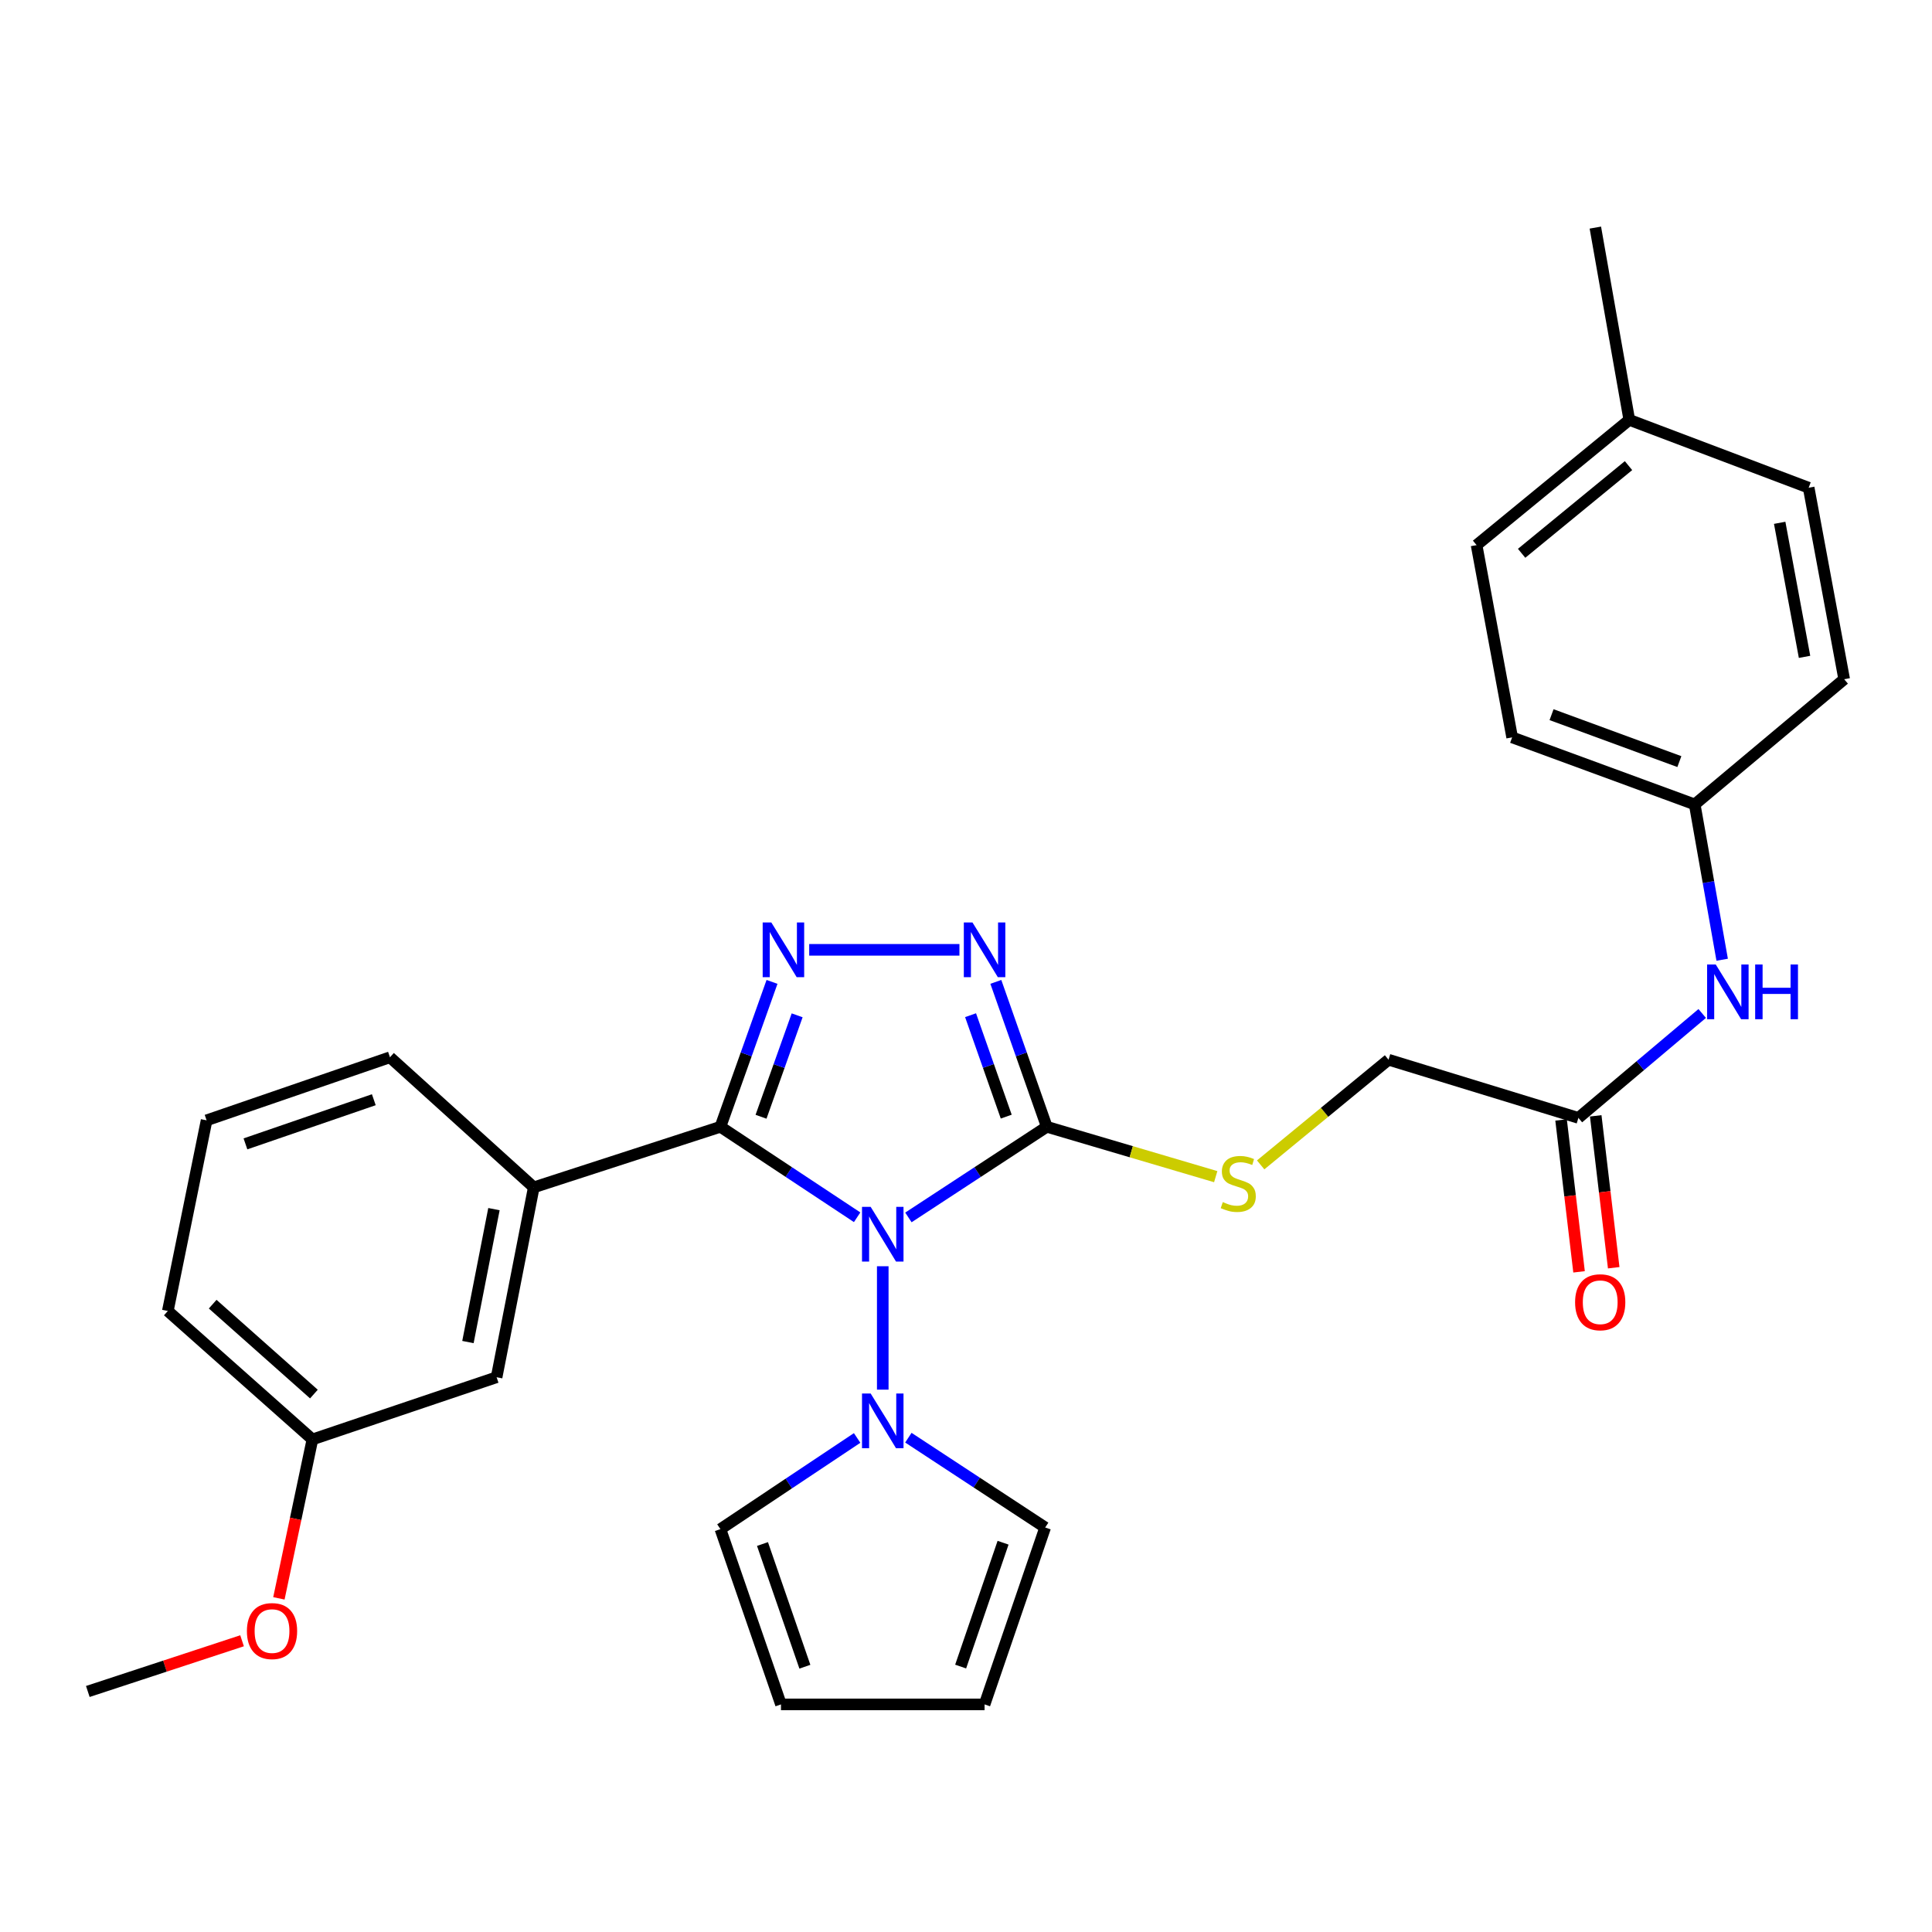 <?xml version='1.0' encoding='iso-8859-1'?>
<svg version='1.1' baseProfile='full'
              xmlns='http://www.w3.org/2000/svg'
                      xmlns:rdkit='http://www.rdkit.org/xml'
                      xmlns:xlink='http://www.w3.org/1999/xlink'
                  xml:space='preserve'
width='1000px' height='1000px' viewBox='0 0 1000 1000'>
<!-- END OF HEADER -->
<rect style='opacity:1.0;fill:#FFFFFF;stroke:none' width='1000' height='1000' x='0' y='0'> </rect>
<path class='bond-0' d='M 443.654,630.057 L 408.271,606.64' style='fill:none;fill-rule:evenodd;stroke:#0000FF;stroke-width:6px;stroke-linecap:butt;stroke-linejoin:miter;stroke-opacity:1' />
<path class='bond-0' d='M 408.271,606.64 L 372.888,583.223' style='fill:none;fill-rule:evenodd;stroke:#000000;stroke-width:6px;stroke-linecap:butt;stroke-linejoin:miter;stroke-opacity:1' />
<path class='bond-1' d='M 470.191,630.136 L 506.007,606.68' style='fill:none;fill-rule:evenodd;stroke:#0000FF;stroke-width:6px;stroke-linecap:butt;stroke-linejoin:miter;stroke-opacity:1' />
<path class='bond-1' d='M 506.007,606.68 L 541.822,583.223' style='fill:none;fill-rule:evenodd;stroke:#000000;stroke-width:6px;stroke-linecap:butt;stroke-linejoin:miter;stroke-opacity:1' />
<path class='bond-4' d='M 456.914,655.407 L 456.914,719.28' style='fill:none;fill-rule:evenodd;stroke:#0000FF;stroke-width:6px;stroke-linecap:butt;stroke-linejoin:miter;stroke-opacity:1' />
<path class='bond-2' d='M 372.888,583.223 L 386.24,545.723' style='fill:none;fill-rule:evenodd;stroke:#000000;stroke-width:6px;stroke-linecap:butt;stroke-linejoin:miter;stroke-opacity:1' />
<path class='bond-2' d='M 386.24,545.723 L 399.592,508.222' style='fill:none;fill-rule:evenodd;stroke:#0000FF;stroke-width:6px;stroke-linecap:butt;stroke-linejoin:miter;stroke-opacity:1' />
<path class='bond-2' d='M 393.908,578.031 L 403.255,551.781' style='fill:none;fill-rule:evenodd;stroke:#000000;stroke-width:6px;stroke-linecap:butt;stroke-linejoin:miter;stroke-opacity:1' />
<path class='bond-2' d='M 403.255,551.781 L 412.601,525.53' style='fill:none;fill-rule:evenodd;stroke:#0000FF;stroke-width:6px;stroke-linecap:butt;stroke-linejoin:miter;stroke-opacity:1' />
<path class='bond-5' d='M 372.888,583.223 L 276.279,614.57' style='fill:none;fill-rule:evenodd;stroke:#000000;stroke-width:6px;stroke-linecap:butt;stroke-linejoin:miter;stroke-opacity:1' />
<path class='bond-3' d='M 541.822,583.223 L 528.634,545.721' style='fill:none;fill-rule:evenodd;stroke:#000000;stroke-width:6px;stroke-linecap:butt;stroke-linejoin:miter;stroke-opacity:1' />
<path class='bond-3' d='M 528.634,545.721 L 515.446,508.219' style='fill:none;fill-rule:evenodd;stroke:#0000FF;stroke-width:6px;stroke-linecap:butt;stroke-linejoin:miter;stroke-opacity:1' />
<path class='bond-3' d='M 520.827,577.964 L 511.595,551.713' style='fill:none;fill-rule:evenodd;stroke:#000000;stroke-width:6px;stroke-linecap:butt;stroke-linejoin:miter;stroke-opacity:1' />
<path class='bond-3' d='M 511.595,551.713 L 502.364,525.461' style='fill:none;fill-rule:evenodd;stroke:#0000FF;stroke-width:6px;stroke-linecap:butt;stroke-linejoin:miter;stroke-opacity:1' />
<path class='bond-6' d='M 541.822,583.223 L 585.539,596.131' style='fill:none;fill-rule:evenodd;stroke:#000000;stroke-width:6px;stroke-linecap:butt;stroke-linejoin:miter;stroke-opacity:1' />
<path class='bond-6' d='M 585.539,596.131 L 629.256,609.039' style='fill:none;fill-rule:evenodd;stroke:#CCCC00;stroke-width:6px;stroke-linecap:butt;stroke-linejoin:miter;stroke-opacity:1' />
<path class='bond-29' d='M 418.842,491.632 L 496.603,491.632' style='fill:none;fill-rule:evenodd;stroke:#0000FF;stroke-width:6px;stroke-linecap:butt;stroke-linejoin:miter;stroke-opacity:1' />
<path class='bond-8' d='M 470.168,744.142 L 505.573,767.385' style='fill:none;fill-rule:evenodd;stroke:#0000FF;stroke-width:6px;stroke-linecap:butt;stroke-linejoin:miter;stroke-opacity:1' />
<path class='bond-8' d='M 505.573,767.385 L 540.979,790.628' style='fill:none;fill-rule:evenodd;stroke:#000000;stroke-width:6px;stroke-linecap:butt;stroke-linejoin:miter;stroke-opacity:1' />
<path class='bond-9' d='M 443.649,744.286 L 408.268,767.878' style='fill:none;fill-rule:evenodd;stroke:#0000FF;stroke-width:6px;stroke-linecap:butt;stroke-linejoin:miter;stroke-opacity:1' />
<path class='bond-9' d='M 408.268,767.878 L 372.888,791.471' style='fill:none;fill-rule:evenodd;stroke:#000000;stroke-width:6px;stroke-linecap:butt;stroke-linejoin:miter;stroke-opacity:1' />
<path class='bond-11' d='M 276.279,614.57 L 257.044,712.854' style='fill:none;fill-rule:evenodd;stroke:#000000;stroke-width:6px;stroke-linecap:butt;stroke-linejoin:miter;stroke-opacity:1' />
<path class='bond-11' d='M 255.669,625.843 L 242.204,694.642' style='fill:none;fill-rule:evenodd;stroke:#000000;stroke-width:6px;stroke-linecap:butt;stroke-linejoin:miter;stroke-opacity:1' />
<path class='bond-23' d='M 276.279,614.57 L 201.846,547.241' style='fill:none;fill-rule:evenodd;stroke:#000000;stroke-width:6px;stroke-linecap:butt;stroke-linejoin:miter;stroke-opacity:1' />
<path class='bond-15' d='M 652.517,602.943 L 685.61,575.724' style='fill:none;fill-rule:evenodd;stroke:#CCCC00;stroke-width:6px;stroke-linecap:butt;stroke-linejoin:miter;stroke-opacity:1' />
<path class='bond-15' d='M 685.61,575.724 L 718.704,548.505' style='fill:none;fill-rule:evenodd;stroke:#000000;stroke-width:6px;stroke-linecap:butt;stroke-linejoin:miter;stroke-opacity:1' />
<path class='bond-7' d='M 816.978,578.617 L 718.704,548.505' style='fill:none;fill-rule:evenodd;stroke:#000000;stroke-width:6px;stroke-linecap:butt;stroke-linejoin:miter;stroke-opacity:1' />
<path class='bond-10' d='M 816.978,578.617 L 849.019,551.597' style='fill:none;fill-rule:evenodd;stroke:#000000;stroke-width:6px;stroke-linecap:butt;stroke-linejoin:miter;stroke-opacity:1' />
<path class='bond-10' d='M 849.019,551.597 L 881.061,524.576' style='fill:none;fill-rule:evenodd;stroke:#0000FF;stroke-width:6px;stroke-linecap:butt;stroke-linejoin:miter;stroke-opacity:1' />
<path class='bond-14' d='M 808.01,579.679 L 812.664,618.991' style='fill:none;fill-rule:evenodd;stroke:#000000;stroke-width:6px;stroke-linecap:butt;stroke-linejoin:miter;stroke-opacity:1' />
<path class='bond-14' d='M 812.664,618.991 L 817.318,658.303' style='fill:none;fill-rule:evenodd;stroke:#FF0000;stroke-width:6px;stroke-linecap:butt;stroke-linejoin:miter;stroke-opacity:1' />
<path class='bond-14' d='M 825.946,577.556 L 830.6,616.867' style='fill:none;fill-rule:evenodd;stroke:#000000;stroke-width:6px;stroke-linecap:butt;stroke-linejoin:miter;stroke-opacity:1' />
<path class='bond-14' d='M 830.6,616.867 L 835.255,656.179' style='fill:none;fill-rule:evenodd;stroke:#FF0000;stroke-width:6px;stroke-linecap:butt;stroke-linejoin:miter;stroke-opacity:1' />
<path class='bond-13' d='M 540.979,790.628 L 509.613,882.199' style='fill:none;fill-rule:evenodd;stroke:#000000;stroke-width:6px;stroke-linecap:butt;stroke-linejoin:miter;stroke-opacity:1' />
<path class='bond-13' d='M 519.188,798.511 L 497.231,862.611' style='fill:none;fill-rule:evenodd;stroke:#000000;stroke-width:6px;stroke-linecap:butt;stroke-linejoin:miter;stroke-opacity:1' />
<path class='bond-12' d='M 372.888,791.471 L 404.234,882.199' style='fill:none;fill-rule:evenodd;stroke:#000000;stroke-width:6px;stroke-linecap:butt;stroke-linejoin:miter;stroke-opacity:1' />
<path class='bond-12' d='M 394.661,799.182 L 416.604,862.692' style='fill:none;fill-rule:evenodd;stroke:#000000;stroke-width:6px;stroke-linecap:butt;stroke-linejoin:miter;stroke-opacity:1' />
<path class='bond-16' d='M 891.393,496.762 L 884.288,456.564' style='fill:none;fill-rule:evenodd;stroke:#0000FF;stroke-width:6px;stroke-linecap:butt;stroke-linejoin:miter;stroke-opacity:1' />
<path class='bond-16' d='M 884.288,456.564 L 877.182,416.366' style='fill:none;fill-rule:evenodd;stroke:#000000;stroke-width:6px;stroke-linecap:butt;stroke-linejoin:miter;stroke-opacity:1' />
<path class='bond-17' d='M 257.044,712.854 L 161.71,745.043' style='fill:none;fill-rule:evenodd;stroke:#000000;stroke-width:6px;stroke-linecap:butt;stroke-linejoin:miter;stroke-opacity:1' />
<path class='bond-30' d='M 404.234,882.199 L 509.613,882.199' style='fill:none;fill-rule:evenodd;stroke:#000000;stroke-width:6px;stroke-linecap:butt;stroke-linejoin:miter;stroke-opacity:1' />
<path class='bond-19' d='M 877.182,416.366 L 954.545,351.565' style='fill:none;fill-rule:evenodd;stroke:#000000;stroke-width:6px;stroke-linecap:butt;stroke-linejoin:miter;stroke-opacity:1' />
<path class='bond-20' d='M 877.182,416.366 L 782.681,381.658' style='fill:none;fill-rule:evenodd;stroke:#000000;stroke-width:6px;stroke-linecap:butt;stroke-linejoin:miter;stroke-opacity:1' />
<path class='bond-20' d='M 869.234,394.205 L 803.083,369.91' style='fill:none;fill-rule:evenodd;stroke:#000000;stroke-width:6px;stroke-linecap:butt;stroke-linejoin:miter;stroke-opacity:1' />
<path class='bond-24' d='M 161.71,745.043 L 153.032,786.175' style='fill:none;fill-rule:evenodd;stroke:#000000;stroke-width:6px;stroke-linecap:butt;stroke-linejoin:miter;stroke-opacity:1' />
<path class='bond-24' d='M 153.032,786.175 L 144.354,827.308' style='fill:none;fill-rule:evenodd;stroke:#FF0000;stroke-width:6px;stroke-linecap:butt;stroke-linejoin:miter;stroke-opacity:1' />
<path class='bond-31' d='M 161.71,745.043 L 86.865,678.567' style='fill:none;fill-rule:evenodd;stroke:#000000;stroke-width:6px;stroke-linecap:butt;stroke-linejoin:miter;stroke-opacity:1' />
<path class='bond-31' d='M 162.477,721.568 L 110.086,675.035' style='fill:none;fill-rule:evenodd;stroke:#000000;stroke-width:6px;stroke-linecap:butt;stroke-linejoin:miter;stroke-opacity:1' />
<path class='bond-18' d='M 843.317,217.319 L 764.279,282.149' style='fill:none;fill-rule:evenodd;stroke:#000000;stroke-width:6px;stroke-linecap:butt;stroke-linejoin:miter;stroke-opacity:1' />
<path class='bond-18' d='M 842.916,241.008 L 787.589,286.389' style='fill:none;fill-rule:evenodd;stroke:#000000;stroke-width:6px;stroke-linecap:butt;stroke-linejoin:miter;stroke-opacity:1' />
<path class='bond-27' d='M 843.317,217.319 L 825.748,117.801' style='fill:none;fill-rule:evenodd;stroke:#000000;stroke-width:6px;stroke-linecap:butt;stroke-linejoin:miter;stroke-opacity:1' />
<path class='bond-32' d='M 843.317,217.319 L 936.163,252.448' style='fill:none;fill-rule:evenodd;stroke:#000000;stroke-width:6px;stroke-linecap:butt;stroke-linejoin:miter;stroke-opacity:1' />
<path class='bond-22' d='M 954.545,351.565 L 936.163,252.448' style='fill:none;fill-rule:evenodd;stroke:#000000;stroke-width:6px;stroke-linecap:butt;stroke-linejoin:miter;stroke-opacity:1' />
<path class='bond-22' d='M 934.03,339.991 L 921.162,270.609' style='fill:none;fill-rule:evenodd;stroke:#000000;stroke-width:6px;stroke-linecap:butt;stroke-linejoin:miter;stroke-opacity:1' />
<path class='bond-21' d='M 782.681,381.658 L 764.279,282.149' style='fill:none;fill-rule:evenodd;stroke:#000000;stroke-width:6px;stroke-linecap:butt;stroke-linejoin:miter;stroke-opacity:1' />
<path class='bond-25' d='M 201.846,547.241 L 106.934,579.882' style='fill:none;fill-rule:evenodd;stroke:#000000;stroke-width:6px;stroke-linecap:butt;stroke-linejoin:miter;stroke-opacity:1' />
<path class='bond-25' d='M 193.483,569.216 L 127.044,592.065' style='fill:none;fill-rule:evenodd;stroke:#000000;stroke-width:6px;stroke-linecap:butt;stroke-linejoin:miter;stroke-opacity:1' />
<path class='bond-28' d='M 125.29,849.259 L 85.372,862.383' style='fill:none;fill-rule:evenodd;stroke:#FF0000;stroke-width:6px;stroke-linecap:butt;stroke-linejoin:miter;stroke-opacity:1' />
<path class='bond-28' d='M 85.372,862.383 L 45.455,875.507' style='fill:none;fill-rule:evenodd;stroke:#000000;stroke-width:6px;stroke-linecap:butt;stroke-linejoin:miter;stroke-opacity:1' />
<path class='bond-26' d='M 106.934,579.882 L 86.865,678.567' style='fill:none;fill-rule:evenodd;stroke:#000000;stroke-width:6px;stroke-linecap:butt;stroke-linejoin:miter;stroke-opacity:1' />
<path  class='atom-0' d='M 450.654 624.672
L 459.934 639.672
Q 460.854 641.152, 462.334 643.832
Q 463.814 646.512, 463.894 646.672
L 463.894 624.672
L 467.654 624.672
L 467.654 652.992
L 463.774 652.992
L 453.814 636.592
Q 452.654 634.672, 451.414 632.472
Q 450.214 630.272, 449.854 629.592
L 449.854 652.992
L 446.174 652.992
L 446.174 624.672
L 450.654 624.672
' fill='#0000FF'/>
<path  class='atom-3' d='M 399.239 477.472
L 408.519 492.472
Q 409.439 493.952, 410.919 496.632
Q 412.399 499.312, 412.479 499.472
L 412.479 477.472
L 416.239 477.472
L 416.239 505.792
L 412.359 505.792
L 402.399 489.392
Q 401.239 487.472, 399.999 485.272
Q 398.799 483.072, 398.439 482.392
L 398.439 505.792
L 394.759 505.792
L 394.759 477.472
L 399.239 477.472
' fill='#0000FF'/>
<path  class='atom-4' d='M 503.353 477.472
L 512.633 492.472
Q 513.553 493.952, 515.033 496.632
Q 516.513 499.312, 516.593 499.472
L 516.593 477.472
L 520.353 477.472
L 520.353 505.792
L 516.473 505.792
L 506.513 489.392
Q 505.353 487.472, 504.113 485.272
Q 502.913 483.072, 502.553 482.392
L 502.553 505.792
L 498.873 505.792
L 498.873 477.472
L 503.353 477.472
' fill='#0000FF'/>
<path  class='atom-5' d='M 450.654 721.28
L 459.934 736.28
Q 460.854 737.76, 462.334 740.44
Q 463.814 743.12, 463.894 743.28
L 463.894 721.28
L 467.654 721.28
L 467.654 749.6
L 463.774 749.6
L 453.814 733.2
Q 452.654 731.28, 451.414 729.08
Q 450.214 726.88, 449.854 726.2
L 449.854 749.6
L 446.174 749.6
L 446.174 721.28
L 450.654 721.28
' fill='#0000FF'/>
<path  class='atom-7' d='M 632.919 622.202
Q 633.239 622.322, 634.559 622.882
Q 635.879 623.442, 637.319 623.802
Q 638.799 624.122, 640.239 624.122
Q 642.919 624.122, 644.479 622.842
Q 646.039 621.522, 646.039 619.242
Q 646.039 617.682, 645.239 616.722
Q 644.479 615.762, 643.279 615.242
Q 642.079 614.722, 640.079 614.122
Q 637.559 613.362, 636.039 612.642
Q 634.559 611.922, 633.479 610.402
Q 632.439 608.882, 632.439 606.322
Q 632.439 602.762, 634.839 600.562
Q 637.279 598.362, 642.079 598.362
Q 645.359 598.362, 649.079 599.922
L 648.159 603.002
Q 644.759 601.602, 642.199 601.602
Q 639.439 601.602, 637.919 602.762
Q 636.399 603.882, 636.439 605.842
Q 636.439 607.362, 637.199 608.282
Q 637.999 609.202, 639.119 609.722
Q 640.279 610.242, 642.199 610.842
Q 644.759 611.642, 646.279 612.442
Q 647.799 613.242, 648.879 614.882
Q 649.999 616.482, 649.999 619.242
Q 649.999 623.162, 647.359 625.282
Q 644.759 627.362, 640.399 627.362
Q 637.879 627.362, 635.959 626.802
Q 634.079 626.282, 631.839 625.362
L 632.919 622.202
' fill='#CCCC00'/>
<path  class='atom-11' d='M 888.071 499.226
L 897.351 514.226
Q 898.271 515.706, 899.751 518.386
Q 901.231 521.066, 901.311 521.226
L 901.311 499.226
L 905.071 499.226
L 905.071 527.546
L 901.191 527.546
L 891.231 511.146
Q 890.071 509.226, 888.831 507.026
Q 887.631 504.826, 887.271 504.146
L 887.271 527.546
L 883.591 527.546
L 883.591 499.226
L 888.071 499.226
' fill='#0000FF'/>
<path  class='atom-11' d='M 908.471 499.226
L 912.311 499.226
L 912.311 511.266
L 926.791 511.266
L 926.791 499.226
L 930.631 499.226
L 930.631 527.546
L 926.791 527.546
L 926.791 514.466
L 912.311 514.466
L 912.311 527.546
L 908.471 527.546
L 908.471 499.226
' fill='#0000FF'/>
<path  class='atom-15' d='M 815.266 674.041
Q 815.266 667.241, 818.626 663.441
Q 821.986 659.641, 828.266 659.641
Q 834.546 659.641, 837.906 663.441
Q 841.266 667.241, 841.266 674.041
Q 841.266 680.921, 837.866 684.841
Q 834.466 688.721, 828.266 688.721
Q 822.026 688.721, 818.626 684.841
Q 815.266 680.961, 815.266 674.041
M 828.266 685.521
Q 832.586 685.521, 834.906 682.641
Q 837.266 679.721, 837.266 674.041
Q 837.266 668.481, 834.906 665.681
Q 832.586 662.841, 828.266 662.841
Q 823.946 662.841, 821.586 665.641
Q 819.266 668.441, 819.266 674.041
Q 819.266 679.761, 821.586 682.641
Q 823.946 685.521, 828.266 685.521
' fill='#FF0000'/>
<path  class='atom-25' d='M 127.799 844.24
Q 127.799 837.44, 131.159 833.64
Q 134.519 829.84, 140.799 829.84
Q 147.079 829.84, 150.439 833.64
Q 153.799 837.44, 153.799 844.24
Q 153.799 851.12, 150.399 855.04
Q 146.999 858.92, 140.799 858.92
Q 134.559 858.92, 131.159 855.04
Q 127.799 851.16, 127.799 844.24
M 140.799 855.72
Q 145.119 855.72, 147.439 852.84
Q 149.799 849.92, 149.799 844.24
Q 149.799 838.68, 147.439 835.88
Q 145.119 833.04, 140.799 833.04
Q 136.479 833.04, 134.119 835.84
Q 131.799 838.64, 131.799 844.24
Q 131.799 849.96, 134.119 852.84
Q 136.479 855.72, 140.799 855.72
' fill='#FF0000'/>
</svg>
